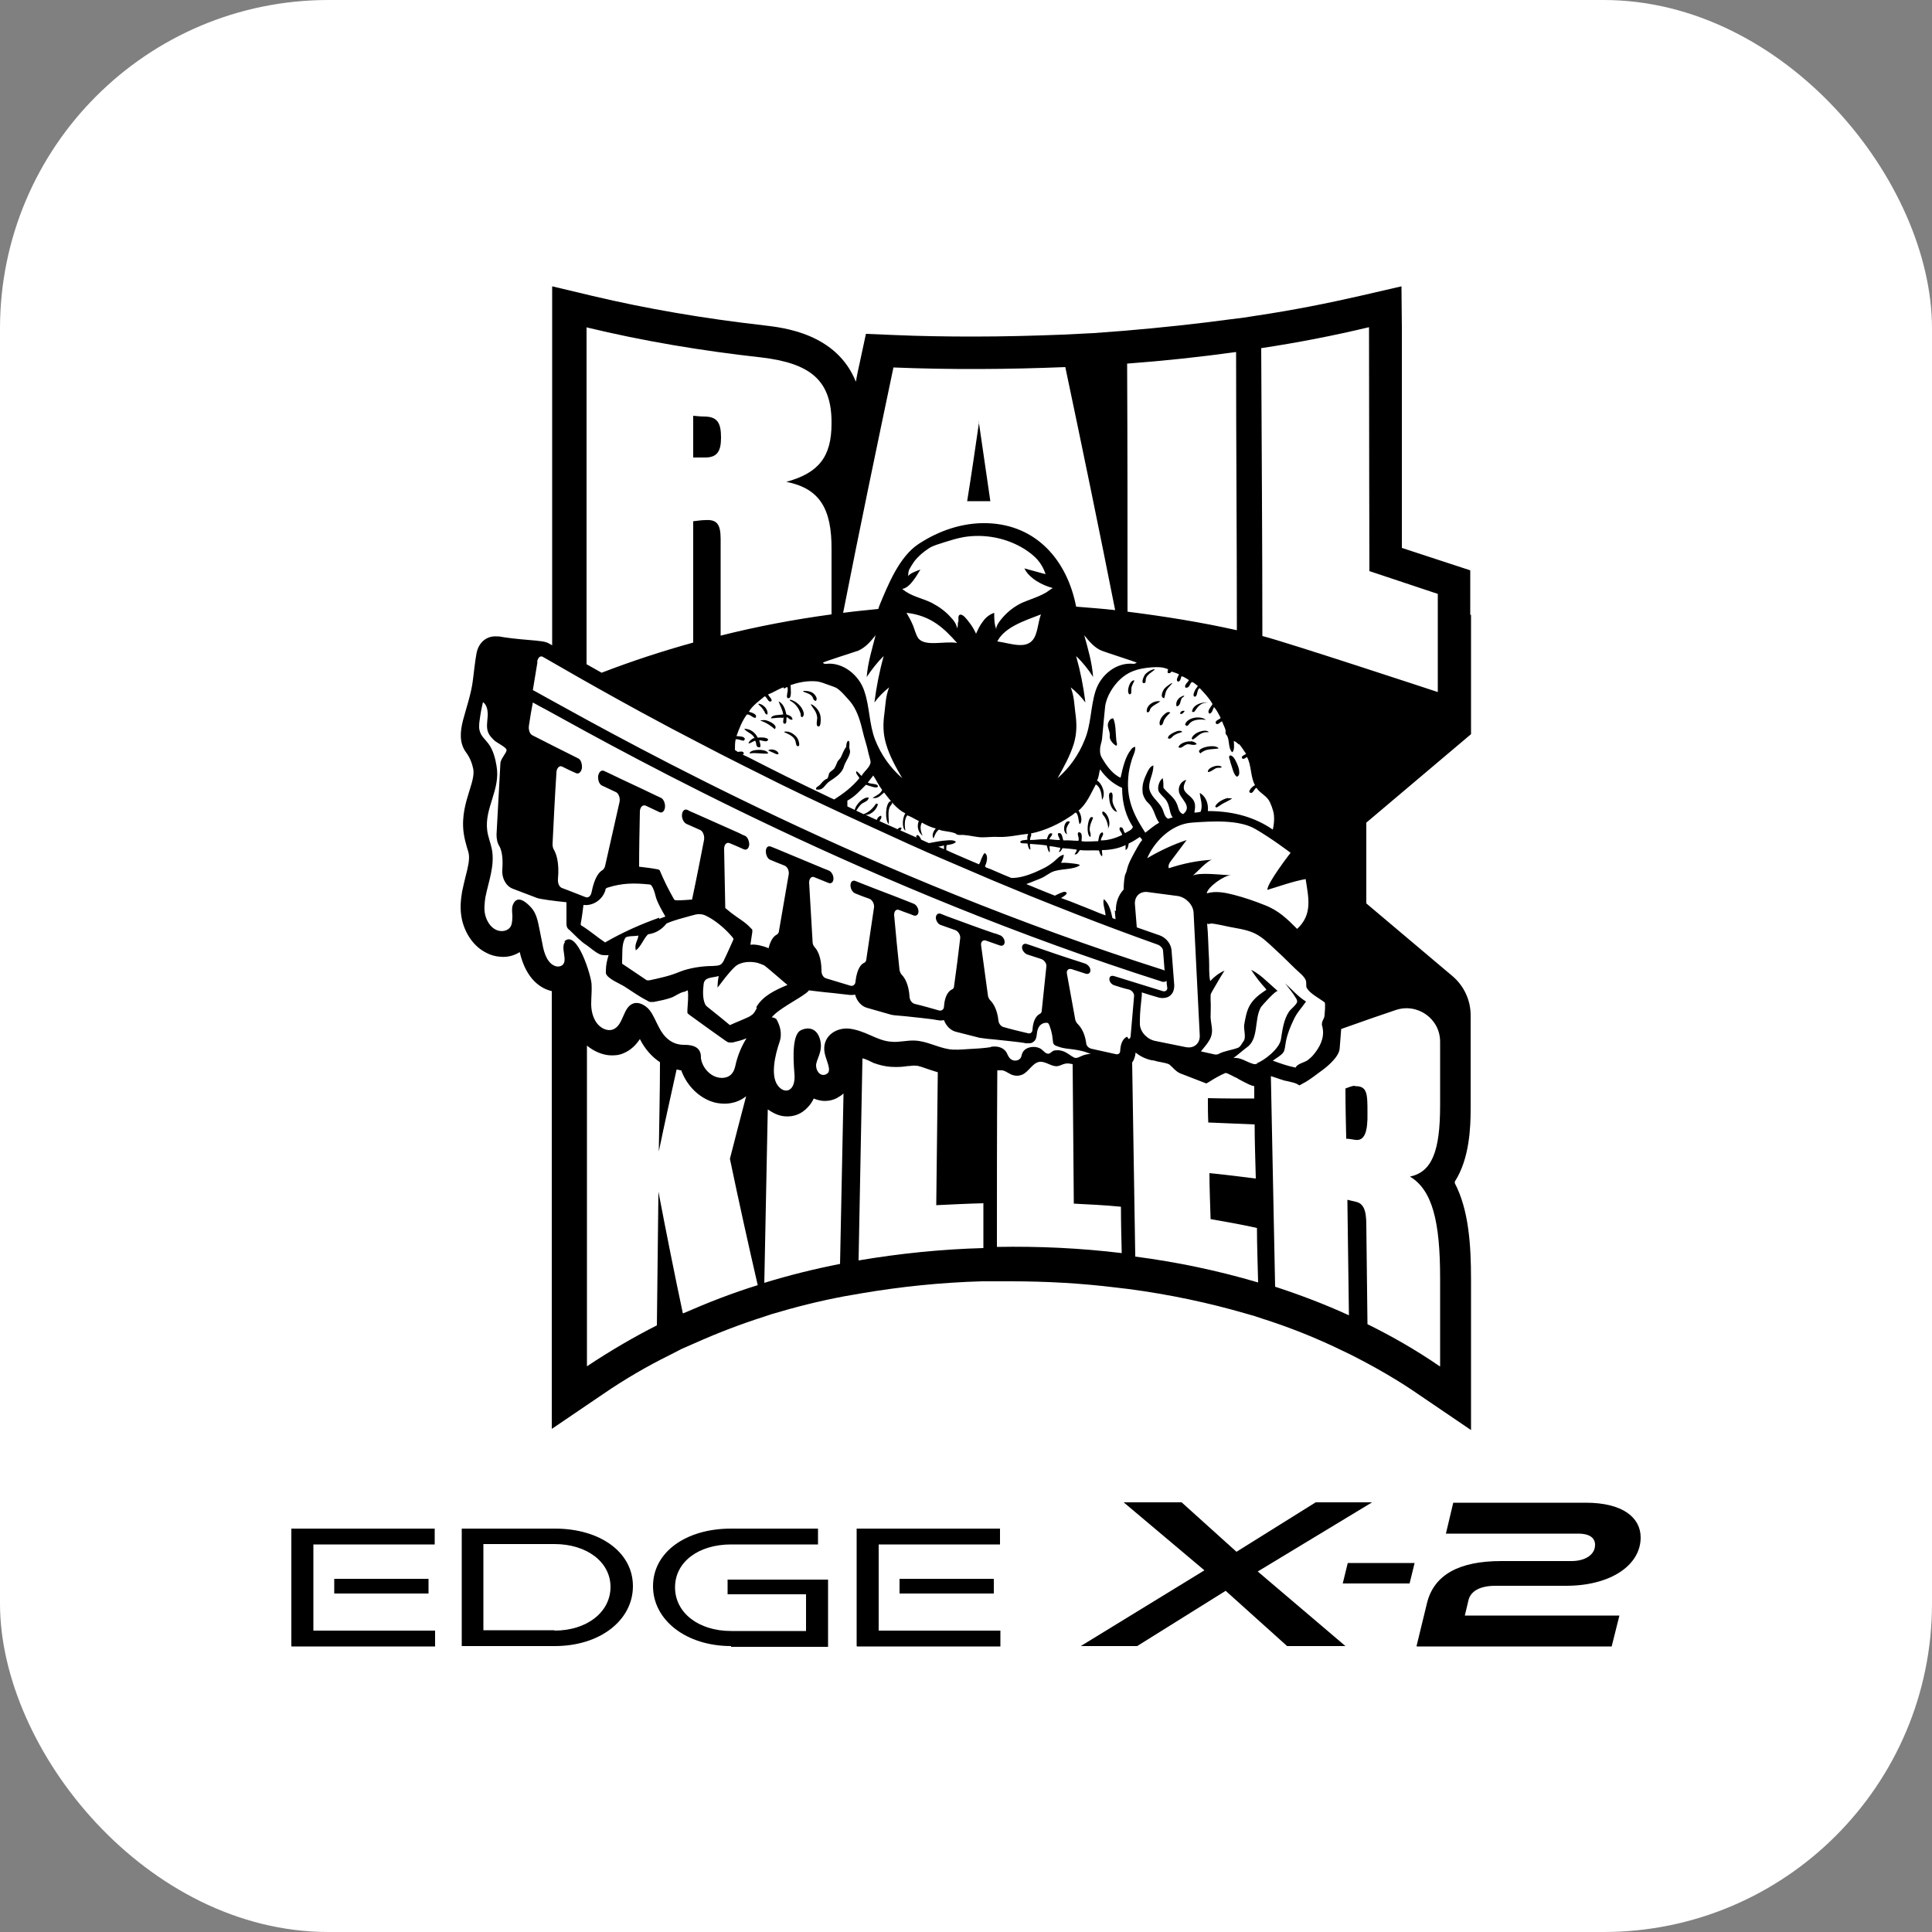<svg viewBox="0 0 50 50" height="50" width="50" xmlns="http://www.w3.org/2000/svg" id="Layer_1">
  <rect x="0" y="0" width="50" height="50" fill="#808080" stroke="none"/>
  <defs>
    <style>
      .cls-1 {
        fill: #fff;
      }
    </style>
  </defs>
  <rect ry="8.5" rx="8.5" height="50" width="50" class="cls-1"></rect>
  <g>
    <g>
      <path d="M31.84,19.55c-.07.02,0,.12,0,.17.05.13.08.33.17.38.05-.01.07-.07.06-.14,0-.09-.09-.29-.14-.35-.02-.03-.07-.07-.11-.06Z"></path>
      <path d="M31.62,19.85c-.09-.09-.38.02-.36.13.09,0,.15-.09.25-.11.04,0,.08.01.11-.02Z"></path>
      <path d="M31.78,20.65c-.13.03-.29.12-.33.22,0,.01.02.02.03.03.07-.03.13-.09.2-.12.07-.04.15-.07.21-.12-.04,0-.08,0-.11,0Z"></path>
      <path d="M31.06,19.5s.05-.04.09-.06c.1-.06.27-.05.39-.07-.09-.14-.64,0-.48.12Z"></path>
      <path d="M28.81,18.59c-.09,0-.14.11-.14.18,0,.06.04.14.05.22,0,.03,0,.07,0,.1.02.1.12.19.17.21.04-.04,0-.09,0-.14-.02-.19-.01-.42-.08-.57Z"></path>
      <path d="M28.67,21.45c.1-.14,0-.4-.12-.45,0,.01-.02,0-.02.01-.02.06.04.1.07.15.04.08.08.17.08.29Z"></path>
      <path d="M31.19,18.91c-.14,0-.33.09-.35.21.01,0,.02.01.03.02.13-.07.19-.21.41-.19-.01-.03-.06-.04-.09-.04Z"></path>
      <path d="M28.22,21.65c.02-.06-.01-.11-.02-.17,0-.14.06-.23.09-.32-.01-.01-.05-.02-.06-.01-.09.08-.12.43-.02.51Z"></path>
      <path d="M30.83,19.19c-.13-.02-.32.06-.33.15.08.05.14-.07.24-.08.08,0,.14.04.23,0-.02-.05-.1-.07-.15-.08Z"></path>
      <path d="M25.34,10.91c-.1.69-.2,1.38-.31,2.06.2,0,.4,0,.6,0-.1-.69-.2-1.37-.3-2.06Z"></path>
      <path d="M30.81,18.7c.09-.08.25-.09.4-.07-.15-.12-.49-.06-.54.12.06.09.09-.01.14-.05Z"></path>
      <path d="M30.59,18.06s.05-.02.06-.06c-.13.03-.24.14-.2.28.11-.01.09-.15.14-.22Z"></path>
      <path d="M30.55,18.48c.06,0,.08-.04.11-.08-.05-.02-.14.02-.11.08Z"></path>
      <path d="M30.96,18.35c.07-.1.15-.17.31-.17-.18-.02-.41.07-.42.24.07.03.08-.04.11-.07Z"></path>
      <path d="M30.13,18.07s.02-.08.03-.12c.02-.12.12-.19.18-.27h-.02s-.14.08-.19.15c-.04.05-.12.22,0,.24Z"></path>
      <path d="M30.37,18.96c-.06.03-.16.09-.14.15.07.03.1-.04.14-.07.07-.05.14-.07.23-.1-.06-.06-.16-.01-.23.02Z"></path>
      <path d="M29.68,18.43c.08.02.07-.06.1-.1.06-.08.16-.11.25-.18-.17-.03-.38.11-.35.28Z"></path>
      <path d="M30.28,18.44c-.05-.04-.12.02-.15.05-.07.06-.15.18-.11.28.08.01.08-.08.1-.12.04-.09.11-.15.17-.21Z"></path>
      <path d="M29.9,17.32c-.08-.01-.21.07-.27.14-.02.03-.11.21-.03.22.07,0,.04-.08.06-.13.03-.1.17-.16.23-.23Z"></path>
      <path d="M29.23,17.97c.07,0,.04-.09.05-.14,0-.09.06-.16.08-.22-.12-.03-.22.3-.13.36Z"></path>
      <path d="M21,18.23h-.02c.06.1.16.19.17.35,0,.05-.05.23.04.22.05,0,.05-.14.05-.2,0-.17-.11-.3-.23-.37Z"></path>
      <path d="M20.72,18.48c0,.14.1.07.08-.03-.04-.18-.21-.31-.34-.34-.01,0-.02,0-.02,0,0,.01,0,.02,0,.02.14.07.23.19.28.34Z"></path>
      <path d="M28.91,21.01c-.03-.07-.11-.17-.12-.29,0-.07.02-.16-.02-.21-.09-.01-.07.1-.06.18.01.14.09.31.2.32Z"></path>
      <path d="M21.03,18.04s.02.09.08.1c.07-.06-.02-.17-.08-.21-.06-.04-.14-.05-.22-.05,0,0,0,0-.02,0,0,0,0,.01,0,.02.1.04.19.06.24.14Z"></path>
      <path d="M21.12,20.43c.2.04.22-.13.35-.21.12-.08.26-.17.33-.29.03-.04.04-.11.07-.17.04-.09.13-.21.13-.32,0-.02-.02-.06-.02-.1,0-.07.02-.16-.03-.17-.04.03-.05.1-.05.16-.06.07-.09.17-.13.25-.02.05-.06.08-.09.12-.03.06-.05.13-.09.19-.03.04-.1.07-.13.12-.02.05-.02.1-.05.14-.09.03-.14.11-.2.17-.03.03-.1.05-.09.1Z"></path>
      <path d="M23.03,20.74c-.12.08-.13.49-.03.59.01-.12-.03-.3.02-.43.02-.06.08-.08.07-.15-.01-.01-.04-.02-.05-.01Z"></path>
      <path d="M35.07,28.1c-.08,0-.17.04-.25.07,0,.43.01.86.02,1.3.08,0,.16.02.24.03.24.03.32-.22.31-.7,0-.49,0-.7-.33-.69Z"></path>
      <path d="M19.88,19.42s.08.04.13.06c.05.02.1.06.14.03-.01-.09-.19-.15-.27-.09Z"></path>
      <path d="M19.4,19.5c.16-.03.36.02.48,0-.02-.13-.48-.12-.48,0Z"></path>
      <path d="M20.3,18.95c.11.05.23.1.28.21.02.05.02.15.06.15.09.02.02-.17,0-.2-.06-.1-.22-.21-.35-.17Z"></path>
      <path d="M24.77,16.05s.01.05.01.08c0-.02,0-.05-.01-.08Z"></path>
      <path d="M20.28,18.56c0,.07-.04.17.03.17.06,0,.03-.1.05-.17.05.01.08.09.15.06,0,0,0-.01,0-.01-.02-.08-.09-.1-.16-.12-.03-.15-.08-.28-.2-.34.04.12.1.21.12.34-.12.02-.29,0-.32.1.1,0,.21-.03.31-.01Z"></path>
      <path d="M27.62,21.59c-.07-.13.02-.24.07-.32-.14-.09-.22.27-.07.32Z"></path>
      <path d="M18.66,11.32c0-.38-.1-.53-.41-.54-.1,0-.21-.01-.31-.02,0,.36,0,.72,0,1.08.1,0,.21,0,.31,0,.3,0,.41-.15.41-.51Z"></path>
      <path d="M37.65,30.58c.38-.59.41-1.4.41-1.88h0v-2.43c0-.38-.17-.75-.46-1l-2.24-1.89v-2.09l2.71-2.29v-3.09h-.02v-1.15l-.58-.19-1.19-.39v-5.7s-.01-1.07-.01-1.07l-1.04.24c-.87.2-1.78.38-2.72.52l-.32.05-.32.04c-.89.12-1.82.22-2.77.3l-.79.06-.8.04c-.77.03-1.55.05-2.32.05-.68,0-1.38-.01-2.06-.04l-.72-.03-.15.7c-.04.18-.08.36-.11.54-.5-1.25-1.87-1.4-2.38-1.46-1.58-.18-3.03-.43-4.43-.76l-1.05-.25v9.29s-.05-.03-.07-.04c-.1-.06-.21-.07-.56-.1-.24-.02-.54-.05-.75-.09-.02,0-.03,0-.05,0-.27-.02-.48.16-.53.45-.04.22-.06.44-.09.67-.04.35-.17.72-.26,1.06-.07.28-.1.57.08.82.1.13.16.29.19.44.02.14-.02.3-.1.55-.09.29-.21.66-.15,1.1.02.15.06.28.09.39.02.05.03.1.04.14.03.15-.02.36-.08.59-.03.12-.06.25-.09.39-.03.18-.07.45,0,.75.09.37.32.69.63.84.11.06.23.09.35.1.19.02.37-.03.51-.12.17.73.57.95.83,1.01v11.33l1.34-.91c.54-.37,1.12-.71,1.71-1l.31-.16.32-.14c.58-.26,1.2-.5,1.83-.7l.09-.03.09-.03c.6-.18,1.23-.34,1.87-.46l.23-.04.23-.04c1-.17,2.05-.28,3.11-.31h.17s.17,0,.17,0c.14,0,.28,0,.41,0,.91,0,1.82.05,2.71.16l.17.02.17.02c1.06.14,2.09.36,3.05.64l.21.06.21.07c.63.2,1.24.44,1.82.71l.23.11.23.11c.61.31,1.21.65,1.77,1.04l1.34.91v-1.61s0-2.28,0-2.28c0-.91-.06-1.81-.42-2.5ZM35.43,8.47c0,2.1.01,6.31.01,6.31l1.77.59v2.54s-3.94-1.3-4.54-1.45c0-2.48-.02-4.96-.03-7.45.93-.14,1.86-.32,2.78-.54ZM30.87,22.66c.09-.07.39-.41.51-.41-.39.02-.77.1-1.13.22-.03-.07.02-.15.07-.21.13-.17.26-.35.39-.52-.36.12-.7.28-1.02.47.17-.41.61-.88,1.15-.92.53-.04,1.22-.08,1.64.16s.92.62.92.62c0,0-.62.8-.6.96.33-.1.66-.22.99-.28.07.47.19.91-.22,1.29-.26-.26-.48-.48-.85-.62-.25-.1-.51-.19-.78-.26-.23-.06-.48-.11-.71-.04.02-.16.45-.47.63-.47-.23,0-.83-.09-1.01.02ZM29.54,25.68c.16.05.31.1.46.14.02,0,.05.01.07.01.09,0,.18-.02.24-.09.06-.06.08-.15.08-.24l-.07-.9c-.01-.17-.14-.33-.3-.39-.25-.09-.35-.12-.6-.21l-.05-.62c0-.2.15-.33.36-.29l.76.1c.21.04.39.23.4.43l.16,3.19c0,.2-.15.33-.36.29l-.79-.16c-.21-.04-.39-.23-.4-.43v-.11c0-.21.03-.43.05-.64,0-.03,0-.06,0-.09ZM28.85,23.56l.02.23s-.05-.02-.08-.03c-.04-.19-.09-.37-.21-.48,0,0,0,0-.02,0,0,0,0,.01,0,.02-.02.1.04.25.05.37,0,0,0,.02,0,.02-.05-.02-.11-.04-.16-.06-.16-.07-.32-.13-.47-.19-.17-.07-.35-.14-.52-.2.05-.03.23-.13.1-.16-.04-.01-.18.06-.26.1-.18-.07-.35-.14-.52-.21-.07-.03-.15-.06-.22-.09.08-.03.16-.06.23-.09.08-.03.16-.06.23-.1.07-.04.14-.09.2-.12.22-.1.56-.05.73-.18-.04-.03-.1-.03-.15-.04-.11-.01-.22-.03-.34-.02.03-.06.07-.14.07-.21-.11.02-.18.12-.27.19-.09.07-.18.13-.29.18-.18.09-.48.22-.73.23-.02,0-.05,0-.07,0-.13-.05-.26-.11-.38-.16-.09-.04-.18-.08-.27-.11-.01-.01-.02-.02-.03-.03.04-.08.1-.27,0-.34,0,0,0,0,0,0,0,0-.02,0-.02.01-.03.03-.05.1-.07.13-.02.05-.03.1-.06.14,0,0,0,0,0,.01-.24-.1-.49-.21-.72-.31-.04-.02-.09-.04-.13-.06,0-.05,0-.1.01-.13.1-.01.19-.03.24-.08-.04-.05-.14-.05-.24-.04-.15.01-.31.04-.46.07-.07-.03-.13-.06-.2-.09-.02-.05-.05-.1-.09-.12-.02,0-.02.02-.04.02,0,.02,0,.03.02.05-.03-.01-.06-.03-.09-.04-.11-.05-.23-.1-.34-.15.02-.02.03-.04.03-.07-.04-.01-.07,0-.1.04-.16-.07-.31-.14-.47-.21.03-.05.07-.09.04-.14-.05.01-.09.05-.11.11-.07-.03-.15-.07-.22-.1-.02-.01-.04-.02-.07-.03.16,0,.3-.16.32-.28-.01,0-.02-.02-.05-.01-.08.12-.18.22-.32.27-.06-.03-.13-.06-.19-.09.04-.06.07-.11.12-.16.06-.06.2-.08.2-.18-.07-.01-.15.04-.2.08-.07.06-.14.15-.16.24-.06-.03-.13-.06-.19-.09,0-.05,0-.1,0-.15.19-.1.33-.26.48-.41.05.01.3.12.31.04,0-.08-.2-.05-.26-.1.05-.06.09-.12.14-.18.08.12.14.26.23.37-.04.11-.16.15-.25.21.15.03.22-.08.3-.14.16.2.31.42.55.54-.07.1-.1.36,0,.45-.02-.13-.03-.3.05-.4.11.04.2.1.3.15-.07.15,0,.31.1.38-.04-.07-.09-.24-.02-.34.11.06.22.12.36.15-.05.05-.12.17-.06.26.03-.09.07-.18.14-.23.12.05.26.04.4.09.03,0,.05.04.08.04.05.02.11,0,.17.01.15.01.33.06.47.06.14,0,.28-.02.42-.01.27.01.53-.06.77-.08-.02.04-.03.09-.02.15-.07.02-.16,0-.19.06.02.05.12.03.19.04.02.06.02.13.07.16.02-.04-.02-.1,0-.15.15.01.29.02.43.04.02.06.03.14.07.18.02-.05,0-.11,0-.16.1,0,.18.03.28.04,0,.04-.02.08-.04.11.06,0,.07-.07.1-.1.13.01.25.02.37.04-.01.05-.04.08-.06.12.07.02.1-.07.14-.11.16.02.32,0,.49.01.02.05.03.12.08.15.02-.05-.01-.11,0-.16.23,0,.45-.05.61-.13,0,.05,0,.1,0,.13.06-.03.07-.1.08-.17.11-.05.2-.11.29-.17.02.03.05.05.06.08-.08.09-.14.22-.21.34-.08.15-.15.27-.19.45-.01.05-.04.09-.05.14-.02.11-.03.23-.03.35-.14.15-.21.35-.2.56ZM24.44,21.98c-.05-.02-.11-.05-.16-.07.05,0,.1-.02.15-.03,0,.03,0,.06,0,.1ZM19.07,19.44s-.04-.02-.05-.03c0-.1,0-.2.02-.28.09,0,.13.03.2.04.02,0,.02-.03.04-.04-.02-.08-.13-.07-.22-.08.07-.2.15-.4.27-.56.1,0,.13.08.22.09.07-.09-.09-.14-.17-.16.1-.17.27-.28.41-.4.07.02.09.19.18.12,0-.08-.07-.1-.09-.17.14-.05.25-.13.39-.18.02,0,.01.02.02.03.03-.01.05-.03.08-.04.06.07-.06.28.03.29.1.01.06-.24.06-.34.17-.06.39-.11.61-.1.1,0,.2.03.3.07.08.03.18.06.27.1.12.07.24.22.35.34.17.2.26.46.33.76.05.22.11.37.16.61.02.08.05.17.05.21,0,.13-.19.26-.23.36-.05-.03-.08-.1-.14-.12-.02.07.06.12.08.18-.18.22-.4.39-.65.55-.02-.01-.05-.02-.07-.03-.38-.18-.77-.37-1.16-.56-.32-.16-.64-.32-.95-.48-.06-.03-.12-.06-.19-.09.01,0,.02-.01.03-.03-.01-.07-.09-.05-.16-.04ZM23.5,14.93c.01-.07,0-.12.03-.19.04-.07.08-.14.13-.21.11-.14.24-.25.38-.34.12-.08.27-.11.41-.16.16-.05.32-.1.49-.13.54-.09,1.12.02,1.59.32.26.17.43.34.53.64-.18-.05-.36-.1-.55-.15.05.1.12.18.21.25.03.03.07.05.11.08.13.08.27.14.42.18-.02,0-.14.09-.17.11-.07.04-.13.07-.2.1-.14.06-.29.11-.43.17-.19.09-.36.22-.5.38-.05.06-.2.23-.16.32-.06-.14-.06-.29-.06-.44-.12.04-.22.12-.29.22-.08.1-.13.21-.18.32-.05-.11-.11-.21-.19-.31-.04-.05-.15-.21-.23-.18-.07.03-.01.15-.05.21,0,.05,0,.09-.02.14-.02-.11-.08-.2-.16-.28-.14-.16-.31-.28-.5-.38-.24-.12-.55-.17-.76-.36.11-.01.22-.13.28-.21.07-.09.13-.19.19-.29-.1.04-.28.09-.33.19ZM27.91,20.98c.21-.17.32-.44.45-.68.12.07.15.23.16.4.11-.15,0-.43-.13-.5.05-.08.05-.2.08-.29.14.2.32.37.57.48,0,.42.11.75.28,1.01-.03.09-.13.11-.2.16-.06-.04-.03-.16-.13-.15-.06.06.05.13.05.2-.15.07-.34.14-.55.14,0-.09.1-.15.04-.21-.09.02-.09.15-.11.23-.13,0-.29.02-.43,0,0-.07.04-.24-.08-.23-.05.05.03.13,0,.22-.13,0-.25-.02-.39-.01-.03-.07-.03-.23-.14-.18-.01.06.04.11.05.17-.09,0-.18-.01-.27-.02.01-.06.08-.09.07-.15-.1-.03-.11.09-.14.15-.16-.01-.28.02-.43.02-.01-.08.05-.11.02-.17.36-.07.74-.25,1.03-.45.01,0,.12-.09.12-.09.08,0,.08.24.11.3.09-.07.03-.27-.02-.34ZM25.81,16.6c.19-.37.69-.53,1.13-.7-.07.18-.08.43-.17.6-.18.33-.6.15-.96.1ZM24.77,16.64c-.32-.06-.84.11-1.01-.13-.06-.09-.09-.22-.13-.32-.05-.12-.11-.23-.17-.33.64.07.98.41,1.31.78ZM32.06,19.25c.07.07.13.18.19.26-.04.03-.16.06-.09.13.05,0,.08-.03.11-.05.12.2.09.53.21.73-.06.02-.22.18-.11.2.07.01.09-.12.15-.13.07.12.22.18.31.31.05.07.13.28.14.4.01.12,0,.24-.03.37-.42-.29-.96-.48-1.68-.48.02-.22-.07-.39-.21-.47.01.15.09.32.02.49-.05.01-.1.02-.16.02.02-.12.03-.19,0-.27-.05-.15-.24-.21-.27-.34-.02-.09.03-.17.06-.24-.13.04-.21.16-.19.3.02.19.37.38.11.59-.12-.04-.12-.17-.16-.26-.07-.18-.24-.28-.35-.42,0-.09,0-.17-.02-.25-.08.05-.14.22-.11.32.03.09.13.15.2.25.1.14.08.33.17.45-.05,0-.08.02-.12.03-.11-.06-.1-.18-.17-.3-.09-.16-.31-.3-.32-.52,0-.2.11-.34.11-.56-.08.02-.13.11-.17.2-.06.13-.13.28-.11.48,0,.08.05.17.09.23.03.04.07.07.11.12.11.14.13.33.23.45-.13.07-.24.17-.36.26-.23-.36-.5-.79-.44-1.44.01-.14.04-.28.08-.41.03-.13.11-.24.1-.37-.05,0-.09.04-.11.07-.15.19-.21.46-.27.73-.17-.08-.32-.25-.43-.43-.06-.1-.11-.15-.1-.31,0-.09.04-.18.05-.26.03-.3.05-.56.08-.84.03-.26.21-.54.38-.7.21-.2.44-.29.83-.32.16-.01.28-.01.42.05,0,.03-.03.07,0,.1.06.01.07-.02.09-.04.06.02.13.04.19.07-.01.05-.09.14-.03.19.08,0,.07-.09.1-.14.05.01.13.06.19.1-.03.06-.11.11-.1.18,0,0,.01.01.02.02.11,0,.09-.11.16-.15.06.02.1.07.15.1-.02.05-.06.07-.08.13-.02.04-.06.14,0,.15.08,0,.05-.2.13-.22.12.13.24.25.33.41-.03.07-.16.18-.08.25.08-.02.08-.11.12-.17.07.08.12.18.17.28-.04.05-.12.05-.13.12,0,.02.02.03.03.04.07,0,.08-.06.14-.07.02.08.08.16.09.25,0,.02-.01.04,0,.06,0,.03.04.05.05.09.05.13.02.3.12.4.06-.05.05-.19.04-.29.03,0,.1.05.13.09ZM31.99,9.11c0,2.4.02,4.8.02,7.2-.94-.21-1.88-.36-2.83-.48,0-2.14,0-4.28-.01-6.42.94-.07,1.88-.17,2.82-.3ZM29.42,17.15s-.05.03-.08.03c-.45-.05-.86.29-.99.71-.13.42-.11.86-.28,1.26-.15.38-.39.72-.7.99.16-.29.32-.57.42-.89.08-.27.08-.52.04-.8-.03-.23-.03-.43-.12-.66.14.11.27.24.38.39-.05-.41-.13-.81-.24-1.2.17.16.32.35.44.54-.03-.38-.13-.72-.23-1.08.13.16.26.32.45.4.07.03.91.3.91.31ZM23.12,9.51c1.48.06,2.97.05,4.45-.01.43,2.04.86,4.12,1.29,6.29-.34-.04-.67-.06-1.01-.09-.23-1.19-1.02-2.12-2.3-2.16-.63-.02-1.25.19-1.78.54-.5.33-.79,1.06-1.01,1.59-.01.03-.02.06-.03.09-.3.03-.61.06-.91.1.43-2.19.87-4.29,1.3-6.34ZM22.21,16.84c.2-.09.32-.24.45-.4-.09.36-.2.7-.23,1.08.13-.19.27-.38.44-.54-.11.39-.19.8-.24,1.2.11-.15.24-.28.38-.39-.09.23-.09.42-.12.66-.04.28-.04.53.04.8.09.31.25.6.42.89-.31-.27-.55-.61-.7-.99-.16-.41-.14-.85-.28-1.26-.13-.41-.55-.76-.99-.71-.03,0-.07,0-.08-.03,0-.02.83-.28.91-.31ZM15.17,8.47c1.49.36,3,.61,4.53.78,1.27.15,1.83.59,1.82,1.71,0,.86-.33,1.28-1.17,1.51.86.17,1.18.69,1.17,1.76,0,.56,0,1.11,0,1.67-.96.13-1.92.31-2.87.55,0-.83,0-1.66,0-2.5,0-.39-.1-.51-.4-.49-.1,0-.21.02-.31.03,0,1.05,0,2.09,0,3.14-.8.22-1.59.48-2.37.78-.13-.07-.26-.15-.39-.22v-8.71ZM13.9,17.13c.02-.11.08-.17.15-.13.64.37,1.29.74,1.94,1.1.38.21.76.42,1.14.62.31.17.63.33.95.5.38.2.77.4,1.15.59.32.16.64.32.96.48.39.19.78.38,1.17.56.32.15.64.3.97.45.39.18.79.36,1.18.54.33.15.65.29.98.43.4.17.79.34,1.19.51.33.14.66.27.99.41.4.16.8.32,1.21.48.69.27,1.39.53,2.09.78.07.03.13.1.13.16.01.17.03.34.04.51-.01,0-.02-.02-.04-.02-7.58-2.41-13.63-5.76-15.91-7.02-.15-.08-.28-.16-.4-.22.04-.24.08-.48.12-.73ZM14.63,24.37c-.14.15.08.49-.08.61-.04.03-.1.04-.15.03-.22-.05-.32-.33-.36-.57-.03-.13-.05-.27-.08-.4-.04-.2-.08-.42-.23-.57-.12-.13-.33-.3-.44-.09-.05.09-.04.19-.03.3,0,.1,0,.21-.04.29-.07.13-.25.16-.39.09-.14-.07-.23-.22-.27-.37s-.02-.31,0-.46c.08-.41.25-.82.17-1.25-.03-.16-.1-.32-.12-.48-.08-.59.35-1.06.24-1.68-.03-.19-.09-.41-.2-.56-.1-.14-.23-.22-.25-.42,0-.06,0-.12.01-.18.02-.16.05-.33.09-.49.11.08.13.24.12.38s-.04.29.02.42c.03.07.09.13.15.19.06.06.32.18.32.25,0,.08-.16.23-.16.35-.03.61-.07,1.23-.1,1.84,0,.11.02.22.08.31.02.04.1.2.07.59-.02.22.09.43.27.5.21.08.42.16.63.24.08.03.46.08.76.11,0,.17,0,.35,0,.53,0,.03,0,.07.01.1.01.04.04.07.07.09.14.13.28.29.44.39.1.07.22.18.33.23.07.04.16.03.24.03-.04.13-.07.26-.07.4,0,.02,0,.05,0,.07.04.14.37.27.48.34.19.12.38.26.58.36.03.02.05.03.08.04.03,0,.07,0,.1,0,.15-.03.31-.06.45-.11.11-.04.2-.12.32-.15.04,0,.07-.03.11-.04.02.16,0,.34-.01.5,0,.03,0,.05,0,.08.01.03.04.04.06.06.3.22.61.44.92.66.03.02.07.05.11.05.03,0,.05,0,.08,0,.12-.03.25-.06.36-.11-.12.19-.21.4-.27.63-.02.09-.04.19-.09.26-.1.15-.31.17-.48.09-.17-.08-.31-.26-.34-.46,0-.06,0-.12-.03-.18-.07-.15-.26-.17-.41-.17-.3,0-.51-.18-.65-.46-.08-.15-.14-.31-.24-.44-.11-.13-.28-.22-.42-.17-.27.09-.25.56-.52.67-.15.06-.33-.03-.43-.17-.1-.14-.14-.32-.14-.49,0-.17.02-.34.01-.5,0-.2-.38-1.46-.71-1.11ZM16.45,24.6c.14-.1.2-.3.32-.42.21-.03.36-.13.48-.28.2-.09.42-.14.63-.2.08-.02.16-.05.24-.04.1,0,.19.06.28.11.21.13.4.3.56.49,0,.01.02.02.02.03,0,.02,0,.03-.01.05-.08.17-.15.34-.23.5,0,.01-.01.03-.02.04-.06.11-.12.11-.28.12-.27,0-.6.05-.85.15-.26.11-.51.16-.78.22-.02,0-.04,0-.06,0-.02,0-.03-.01-.04-.02-.19-.13-.39-.26-.58-.39-.01,0-.03-.02-.03-.03,0-.02,0-.03,0-.05.01-.16-.01-.39.05-.54.04-.1.05-.09.16-.11.02,0,.21-.01.21-.02,0,.11-.12.24-.06.39ZM17.06,23.75c-.48.17-.95.38-1.4.64-.21-.14-.39-.3-.6-.43-.01,0-.03-.02-.03-.03,0,0,0-.02,0-.03.03-.16.05-.32.07-.48.25.03.5-.14.57-.39,0-.02,0-.03.02-.04.01-.01.03-.02.04-.02.38-.12.68-.12,1.08-.08.09,0,.15.28.17.35.06.17.15.32.24.48-.05.02-.11.04-.16.06ZM17.67,33.98c-.21-.99-.42-2.04-.63-3.14-.01,1.15-.03,2.31-.04,3.46-.61.31-1.21.66-1.81,1.06,0-2.77,0-5.54,0-8.3.17.14.37.23.57.25.13.01.26,0,.37-.05.2-.08.34-.23.43-.37.13.26.31.46.52.6,0,.77-.02,1.54-.03,2.31.15-.73.31-1.44.46-2.12.04,0,.08.02.12.02.12.33.36.61.67.76.12.06.24.09.37.1.24.02.47-.05.64-.19-.14.53-.28,1.07-.42,1.62.24,1.15.48,2.23.72,3.27-.65.2-1.29.45-1.93.73ZM19.59,26.08c-.03.06-.06.12-.11.17-.04.03-.08.06-.13.08-.15.07-.31.13-.46.2-.19-.16-.38-.31-.58-.47-.02-.02-.05-.04-.06-.07-.07-.14-.06-.36-.04-.52.02-.19.22-.16.39-.21-.02.1-.03.2-.03.3.14-.18.28-.38.45-.54.14-.13.39-.15.59-.1.06.02.11.04.16.06.07.04.6.51.61.51-.31.13-.64.28-.81.58ZM21.74,32.71c-.66.13-1.31.29-1.96.49.03-1.5.06-3,.09-4.49.14.1.29.17.44.18.23.02.44-.06.6-.24.06-.06.11-.14.15-.22.07.03.15.05.23.06.15.01.3-.02.43-.11.04-.02.07-.05.11-.08-.03,1.47-.06,2.94-.09,4.42ZM25.44,32.3c-1.08.03-2.16.14-3.22.32.03-1.75.07-3.49.1-5.23.1.02.2.08.29.12.14.05.29.09.45.1h.01c.16.01.3,0,.42-.02.08,0,.15-.02.2-.01h.01c.08,0,.2.05.32.09.08.03.16.05.25.08-.01,1.15-.03,2.3-.04,3.44.41-.02.82-.04,1.22-.05,0,.39,0,.77,0,1.16ZM25.64,27.1c-.19.03-.39.04-.58.05-.17.01-.35.03-.52,0-.29-.05-.57-.21-.87-.22-.2-.01-.4.05-.6.03-.19-.01-.37-.09-.55-.17-.18-.08-.36-.15-.55-.17-.36-.03-.7.22-.63.62.03.19.2.47.06.55-.14.09-.27-.04-.28-.2-.01-.16.18-.36.11-.66-.07-.3-.28-.37-.5-.27-.22.1-.21.67-.17,1.13s-.26.55-.44.29c-.18-.26-.06-.78.05-1.1.09-.25,0-.47-.08-.61-.03-.02-.06-.03-.09-.04,0,0-.02,0-.03,0,.11-.13.27-.23.41-.32.07-.05.55-.32.55-.38,0,0,0,0,0,0,.11.01.3.04.63.07.18.02.34.04.44.05,0,0,0,0,.01,0,.04,0,.09,0,.12-.01.04.16.16.3.3.34.21.06.42.12.63.18.04.01.1.02.37.04.26.03.7.07.82.1.02,0,.04,0,.06.01.04,0,.08,0,.12-.01.05.14.16.26.3.3.21.05.42.11.63.16.04,0,.1.02.36.04.26.03.71.07.83.1.02,0,.04,0,.05,0,.04,0,.09,0,.12-.02.03-.02.06-.04.08-.08.03-.06.03-.13.04-.19.02-.12.08-.22.21-.24.02,0,.04,0,.06,0,.02.01.04.04.05.07.04.11.07.22.08.33.02.15,0,.17.16.22.14.05.25.05.39.07.08.01.17.03.25.05.05.01.15.06.2.06-.08.01-.17.02-.25.06-.05.02-.1.05-.15.05-.04,0-.07-.03-.11-.05-.12-.08-.18-.13-.33-.15-.05,0-.09,0-.13.01-.05.02-.09.08-.14.08-.07,0-.11-.06-.16-.1-.13-.12-.43-.1-.51.08-.02.04-.02.08-.04.12-.06.1-.22.11-.3,0-.03-.04-.05-.09-.07-.13-.09-.15-.26-.17-.4-.15ZM25.8,32.29c0-1.53,0-3.06.01-4.59.04,0,.09,0,.13,0,.11.02.19.11.3.13.07.02.15.01.22-.02.17-.08.26-.3.44-.33.17-.02.32.14.48.11.06-.01.12-.05.18-.06.08-.02.14,0,.2.01.01,1.2.02,2.41.03,3.61.41.02.82.04,1.22.08,0,.4.01.8.02,1.2-1.07-.13-2.15-.18-3.23-.16ZM29.17,26.83c-.06.02-.17.11-.18.37,0,.06-.05.1-.12.08-.21-.05-.42-.09-.63-.14-.07-.02-.13-.08-.13-.15-.04-.29-.16-.43-.22-.49-.03-.03-.05-.07-.06-.1-.07-.4-.15-.81-.22-1.21-.01-.08.04-.13.12-.11.12.04.25.08.37.12.07.02.12-.02.12-.09,0-.07-.06-.14-.13-.17-.05-.02-.1-.03-.15-.05-.41-.13-.82-.27-1.22-.41-.05-.02-.1-.03-.15-.05-.07-.02-.12.02-.12.09,0,.07.06.15.13.18.12.04.25.08.37.12.08.03.14.12.13.19-.04.38-.08.77-.12,1.15,0,.04-.02.06-.05.08-.06.03-.17.12-.19.41,0,.07-.06.11-.12.09-.21-.05-.42-.1-.63-.16-.07-.02-.12-.09-.13-.16-.03-.31-.15-.47-.21-.53-.03-.03-.05-.07-.06-.11-.06-.44-.12-.88-.18-1.32-.01-.09.05-.14.12-.12.12.04.25.09.37.13.07.02.12-.02.12-.09,0-.08-.06-.16-.13-.18-.05-.02-.1-.04-.15-.05-.41-.14-.81-.29-1.22-.44-.05-.02-.1-.04-.15-.06-.07-.03-.13.02-.13.1,0,.08.06.17.13.19.12.04.25.09.37.13.08.03.14.13.13.21-.05.42-.1.83-.16,1.25,0,.04-.03.07-.06.08-.06.03-.18.13-.2.44,0,.07-.06.12-.13.1-.21-.06-.42-.12-.63-.17-.07-.02-.12-.09-.13-.17-.02-.34-.13-.51-.2-.58-.03-.03-.05-.08-.06-.12-.05-.48-.1-.96-.14-1.43,0-.1.05-.16.13-.13.12.05.25.09.37.14.07.03.13-.02.13-.1,0-.08-.05-.17-.12-.2-.05-.02-.1-.04-.15-.06-.4-.16-.81-.31-1.21-.47-.05-.02-.1-.04-.15-.06-.07-.03-.13.02-.13.11,0,.09.05.18.12.21.12.05.25.1.37.14.08.03.13.14.12.22-.07.45-.13.9-.2,1.35,0,.04-.03.08-.06.09-.07.03-.18.14-.22.48,0,.08-.07.13-.13.11-.21-.06-.42-.13-.63-.19-.07-.02-.12-.1-.12-.19,0-.37-.11-.55-.18-.62-.03-.04-.05-.08-.05-.13-.03-.51-.06-1.03-.09-1.54,0-.1.06-.17.13-.14.12.05.25.1.37.15.07.03.13-.02.13-.11,0-.09-.05-.18-.12-.21-.05-.02-.1-.04-.15-.06-.4-.17-.8-.33-1.2-.5-.05-.02-.1-.04-.15-.06-.07-.03-.13.02-.13.12,0,.09.04.19.11.22.12.05.24.1.37.15.08.03.13.14.11.24-.08.48-.17.97-.25,1.45,0,.05-.03.08-.06.1-.06.03-.15.11-.21.35,0,0-.02,0-.02-.01-.13-.05-.31-.1-.45-.08l.05-.33s0-.04,0-.05c0-.02-.02-.03-.03-.04-.15-.17-.33-.26-.51-.4-.05-.04-.11-.09-.16-.13-.01-.51-.02-1.02-.03-1.53,0-.11.06-.18.14-.15.12.05.24.1.37.16.07.03.13-.02.14-.12,0-.09-.04-.2-.11-.23-.05-.02-.1-.04-.15-.07-.4-.18-.79-.35-1.19-.53-.05-.02-.1-.04-.15-.07-.07-.03-.13.02-.14.12s.04.2.11.24c.12.05.24.11.36.16.07.03.12.15.1.26-.1.51-.2,1.03-.31,1.54-.13.01-.25.02-.39.02-.02,0-.04,0-.06-.01-.01,0-.02-.03-.03-.04-.13-.23-.25-.47-.35-.71,0-.01-.01-.02-.02-.03,0,0-.02,0-.03-.01-.15-.03-.32-.05-.49-.07,0-.47.01-.95.02-1.42,0-.12.07-.19.15-.16.12.06.24.11.36.17.07.03.13-.03.14-.13.01-.1-.04-.21-.1-.24-.05-.02-.1-.05-.15-.07-.39-.19-.79-.37-1.18-.56-.05-.02-.1-.05-.15-.07-.07-.03-.13.03-.15.13-.01.11.03.22.1.25.12.06.24.11.36.17.07.03.12.16.09.27-.12.55-.25,1.09-.37,1.64-.01.05-.04.09-.07.11-.07.04-.2.16-.28.57-.02.1-.08.15-.15.13-.15-.06-.31-.12-.46-.18-.05-.02-.11-.04-.16-.06-.07-.03-.11-.13-.1-.23.04-.44-.05-.66-.1-.75-.03-.04-.04-.1-.04-.16.03-.61.06-1.23.1-1.84,0-.12.08-.2.15-.16.12.06.24.12.36.17.07.03.13-.03.15-.13.01-.11-.03-.22-.09-.25-.4-.2-.8-.4-1.19-.6-.07-.03-.11-.15-.09-.26.03-.2.06-.39.1-.59.1.06.22.12.35.19,2.28,1.26,8.35,4.62,15.95,7.04,0,0,.02,0,.02,0,.03,0,.06,0,.08-.03,0,.06.01.13.02.19,0,.06-.05.1-.12.08-.42-.13-.84-.26-1.26-.39-.07-.02-.12.01-.12.08,0,.07.06.14.13.16.12.04.25.08.38.11.08.02.14.11.13.17-.03.35-.06.69-.09,1.04,0,.03-.02.06-.05.07ZM29.38,32.49c-.03-1.66-.05-3.33-.08-4.99.05-.07.08-.16.09-.26,0,0,0,0,0,0,.12.1.27.17.42.2.05,0,.1.02.14.03.09.02.18.03.27.06.04.01.07.04.12.09.06.06.13.14.26.18l.62.24.07-.04c.14-.09.28-.17.42-.23,0,0,.02,0,.02,0,.03,0,.11.05.16.07.04.02.07.04.1.05.01,0,.04.02.07.04.24.13.33.17.4.18,0,.11,0,.22,0,.32-.4,0-.8,0-1.2-.01,0,.21,0,.42.01.63.4.02.8.03,1.2.05,0,.47.02.94.03,1.4-.4-.05-.8-.1-1.2-.14,0,.4.02.8.03,1.19.4.07.8.14,1.2.23,0,.47.02.94.03,1.41-1.05-.31-2.11-.53-3.18-.67ZM32.55,27.52s-.04.02-.07.02c-.02,0-.04,0-.06-.01-.17-.05-.31-.17-.5-.15.08-.05.26-.21.33-.26.34-.22.2-.73.38-1.05.03-.05.4-.46.44-.42-.1-.09-.19-.17-.29-.26-.12-.11-.25-.22-.4-.29.11.17.24.34.38.49,0,0,0,.01.01.02,0,.01,0,.02-.02.02-.16.11-.3.21-.4.38-.09.15-.12.34-.15.51-.02.12.06.33-.02.43-.04.05-.08.15-.15.17-.13.05-.35.08-.48.15-.02.01-.04.02-.06.02-.02,0-.03,0-.05,0-.12-.03-.24-.05-.36-.08.08-.1.17-.2.23-.31.11-.21.03-.36.02-.57,0-.15.01-.31,0-.46,0-.04,0-.08,0-.11,0-.04.03-.08.05-.12.1-.17.2-.35.31-.52-.14.06-.27.16-.37.27-.04-.19-.02-.36-.03-.56-.02-.31-.02-.62-.05-.93.04.03.07,0,.11,0,.2.02.4.08.59.11.22.04.44.08.63.2.1.06.19.14.28.22.22.2.44.41.66.63.09.09.23.19.28.3.03.06,0,.16.03.21.09.15.3.25.46.37.03.02,0,.32,0,.32,0,.11-.07.14-.07.25,0,.03.02.07.02.1.05.26-.08.5-.24.69-.04.05-.09.09-.15.14-.09.06-.27.09-.31.19-.23-.05-.37-.1-.59-.18.08-.06.21-.13.27-.21.05-.07.05-.2.07-.29.04-.2.11-.37.2-.56.08-.18.21-.31.32-.47-.21-.13-.35-.3-.54-.47.1.13.21.26.29.4.01.02.02.04.02.07,0,.07-.17.2-.21.26-.14.21-.17.47-.21.72-.04.24-.42.54-.63.62ZM37.26,35.36c-.61-.42-1.24-.78-1.87-1.09-.01-.86-.02-1.71-.03-2.57,0-.4-.08-.56-.28-.6-.07-.02-.14-.03-.21-.05.01,1,.03,1.99.04,2.99-.63-.29-1.27-.53-1.91-.74-.04-1.82-.07-3.63-.11-5.45.07.02.18.06.24.08.04.01.07.02.09.03.05.01.09.02.14.03.07.02.14.03.2.06l.07.04.07-.04c.14-.07.26-.16.38-.25.05-.04.1-.07.15-.11,0,0,.42-.3.44-.55l.04-.51c.59-.21,1.05-.37,1.41-.49.56-.19,1.15.22,1.15.82v1.65c0,1.18-.21,1.72-.78,1.84.58.35.78,1.16.78,2.63,0,.76,0,1.52,0,2.28Z"></path>
      <path d="M19.7,18.64s-.01,0-.02.01c.15.05.27.13.37.22.09-.09-.11-.2-.23-.23-.04-.01-.09,0-.13,0Z"></path>
      <path d="M19.51,19.1c-.06.03-.12.07-.14.14.05,0,.11-.05.17-.07.05.04,0,.17.11.17,0,0,0,0,.02,0,.03-.06-.02-.15-.02-.18.08-.01.21.08.23-.03-.06-.05-.18-.05-.27-.04-.06-.12-.18-.23-.35-.23.07.1.22.12.27.25Z"></path>
      <path d="M19.78,18.4s.02.1.08.09c.03-.13-.11-.27-.23-.28v.02c.05.05.11.1.14.17Z"></path>
    </g>
    <g>
      <path d="M7.54,42.6v-3.04h3.71v.41h-3.14v2.23h3.15v.41h-3.71ZM8.65,41.24v-.38h2.44v.38h-2.44Z"></path>
      <path d="M11.95,42.6v-3.04h2.41c1.17,0,2.02.61,2.02,1.49s-.85,1.55-2.02,1.55h-2.41ZM14.35,42.2c.84,0,1.45-.48,1.45-1.13s-.62-1.11-1.45-1.11h-1.84v2.23h1.84Z"></path>
      <path d="M18.92,42.6c-1.16,0-2.02-.67-2.02-1.55s.85-1.49,2.02-1.49h2.25v.41h-2.25c-.84,0-1.45.45-1.45,1.11s.61,1.13,1.45,1.13h1.94v-.95h-2.03v-.38h2.6v1.74h-2.51Z"></path>
      <path d="M22.17,42.6v-3.04h3.71v.41h-3.14v2.23h3.15v.41h-3.71ZM23.28,41.24v-.38h2.44v.38h-2.44Z"></path>
      <path d="M33.31,42.6l-1.59-1.43-2.29,1.43h-1.46l3.2-1.96-2.09-1.76h1.5l1.42,1.28,2.05-1.28h1.46l-2.96,1.79,2.27,1.93h-1.53Z"></path>
      <path d="M34.75,40.98l.13-.53h1.73l-.13.53h-1.73Z"></path>
      <path d="M36.66,42.6l.27-1.11c.18-.74.84-1.09,1.92-1.09h1.82c.35,0,.61-.16.61-.42,0-.19-.16-.29-.43-.29h-3.43l.19-.8h3.43c.95,0,1.42.38,1.42.9,0,.72-.78,1.25-1.93,1.25h-1.83c-.4,0-.65.14-.7.39l-.09.38h4l-.2.8h-5.04Z"></path>
    </g>
  </g>
</svg>